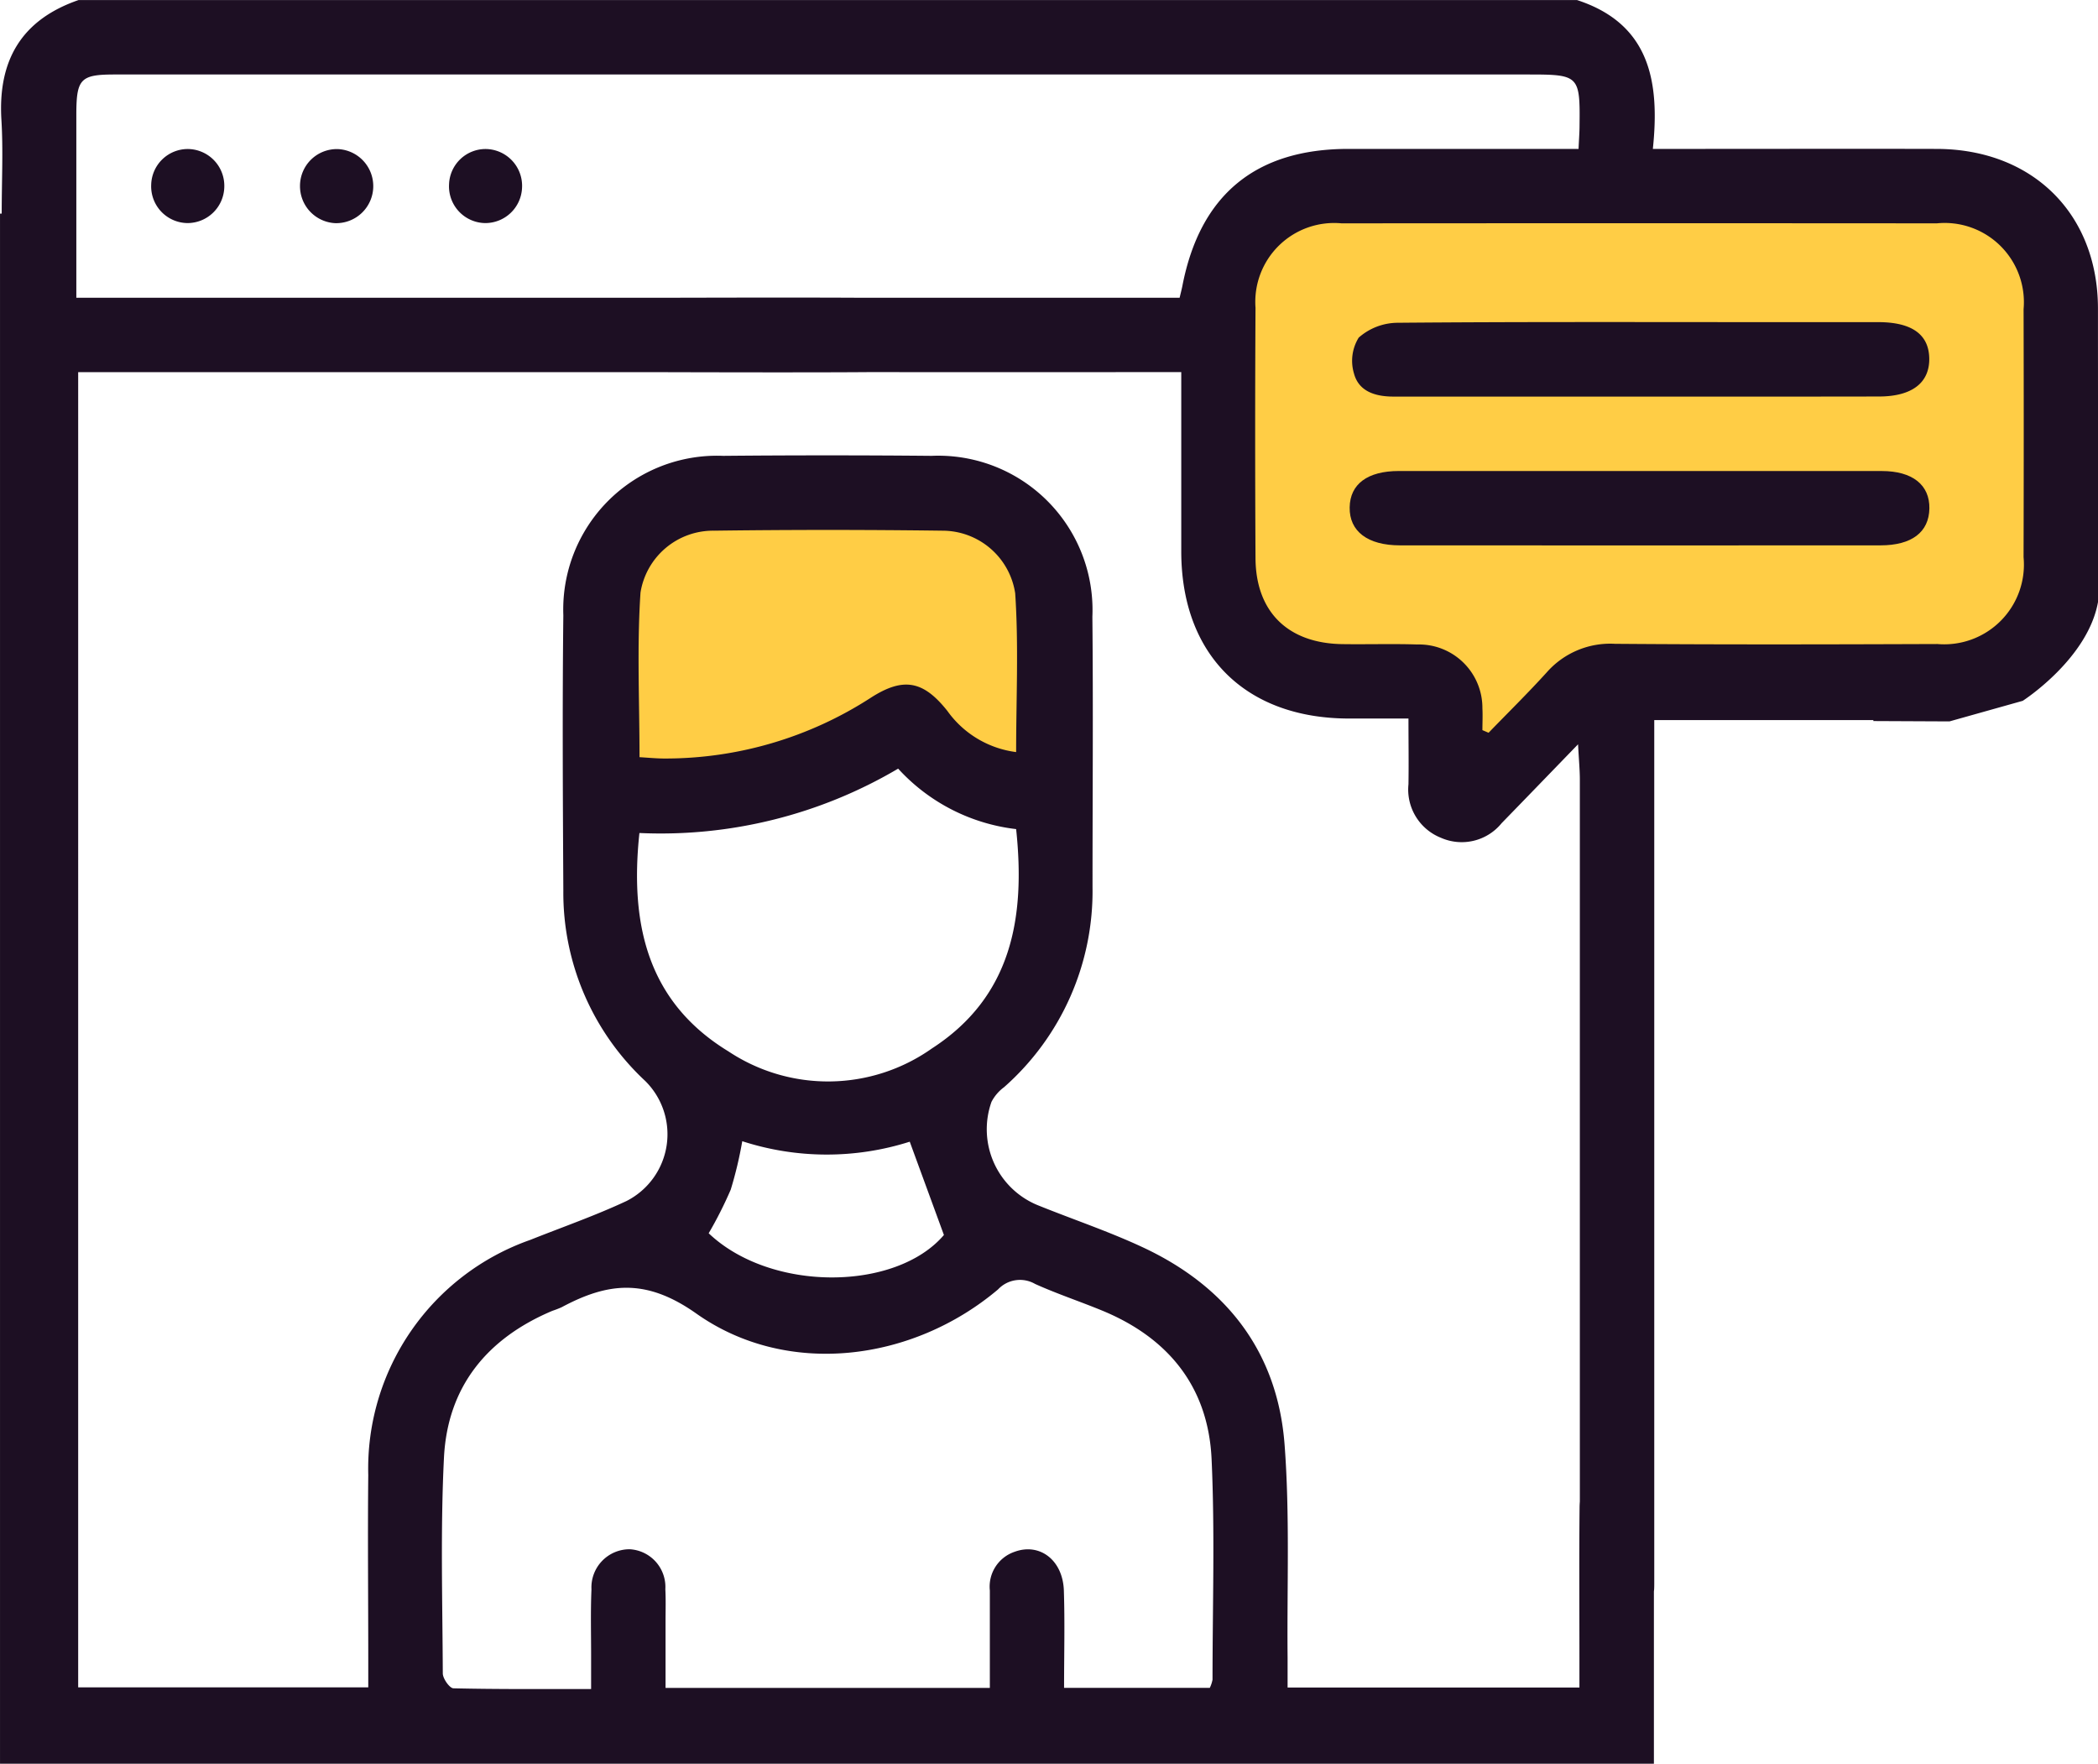 <svg xmlns="http://www.w3.org/2000/svg" width="101.977" height="85.728" viewBox="0 0 101.977 85.728">
  <g id="Grupo_5468" data-name="Grupo 5468" transform="translate(-964.011 -2706)">
    <path id="Caminho_21892" data-name="Caminho 21892" d="M23996.713-16018.94l-.953.226-6.074,1.438-1.18,9.568,1.18,11.378,8.252,1.686,2.016,3.671h2.4l5.955-3.671,17.824-.585,2.773-3.3v-17.459l-2.773-2.955Z" transform="translate(-22964.988 18733.703)" fill="#ffcd45"/>
    <path id="Caminho_21891" data-name="Caminho 21891" d="M23959.258-15989.048l8.332-1.44,5.543-2.268,6.328,4.467,1.158-2.2v-10.415l-4.086-3.148H23964.6l-5.342,1.286-1.449,3.163Z" transform="translate(-22964.988 18733.703)" fill="#ffcd45" stroke="#707070" stroke-width="1"/>
    <g id="HUFc4X.tif" transform="translate(1249.861 2522.98)">
      <g id="Grupo_4940" data-name="Grupo 4940" transform="translate(-285.85 183.02)">
        <path id="Caminho_21424" data-name="Caminho 21424" d="M-183.875,198.027c0-4.62-3.18-7.757-7.835-7.769-4.1-.01-8.2,0-12.3,0h-1.5c.341-3.255-.135-6.078-3.685-7.235h-72.838c-2.777.959-3.924,2.936-3.748,5.824.089,1.469.014,2.951.014,4.555h-.082v3.618h0v3.62h0v68.109l45.5,0,34.89,0v-6.518c0-1.486,0-2.975,0-4.463q0-.736-.01-1.472c-.015-1.409-.626-2.122-1.742-2.153-1.162-.031-1.846.725-1.861,2.16-.024,2.45-.007,4.9-.007,7.356v1.385h-14.185c0-.515,0-.984,0-1.452-.034-3.456.114-6.924-.147-10.362-.343-4.5-2.825-7.685-6.89-9.582-1.634-.764-3.352-1.341-5.026-2.015a3.986,3.986,0,0,1-2.33-5.055,2.072,2.072,0,0,1,.611-.713,12.7,12.7,0,0,0,4.3-9.722c0-4.381.036-8.763-.007-13.144a7.5,7.5,0,0,0-7.82-7.822q-5.064-.047-10.128,0a7.474,7.474,0,0,0-7.767,7.747c-.051,4.461-.024,8.924,0,13.385a12.5,12.5,0,0,0,3.98,9.253,3.641,3.641,0,0,1-.906,5.834c-1.522.713-3.12,1.269-4.683,1.892a11.783,11.783,0,0,0-7.873,11.428c-.031,2.972,0,5.947,0,8.922v1.4h-14.1V201.11h1.394q13.448,0,26.892,0c.4,0,11.492.039,11.879-.041.94-.193-1.255-.8-1.255-1.767s2.2-1.578,1.255-1.769c-.387-.077-11.478-.039-11.879-.039q-13.445,0-26.892,0h-1.484v-4.739c0-1.406,0-2.815,0-4.222.007-1.682.215-1.892,1.861-1.892q13.024,0,26.046,0h42.689c2.446,0,2.5.053,2.47,2.491,0,.319-.027.638-.048,1.126h-1.3q-4.944,0-9.889,0c-4.507,0-7.211,2.235-8.067,6.658-.031.157-.072.312-.135.578h-2.015q-6.691,0-13.383,0c-1.438,0-2.238.638-2.262,1.762-.027,1.177.793,1.849,2.3,1.851q7,.007,13.99,0h1.45c0,3.028,0,5.88,0,8.731.01,5.01,3.115,8.1,8.144,8.108h2.9c0,1.131.017,2.163,0,3.195a2.524,2.524,0,0,0,1.576,2.6,2.5,2.5,0,0,0,2.953-.71c1.148-1.179,2.291-2.363,3.714-3.833.043.8.085,1.242.087,1.684,0,8.521,0,29.935,0,38.456,0,1.938.592-2.908,1.829-2.925s1.788,5.535,1.788,3.58V218.022h10.65v.046l3.7.017,3.56-1s3.221-2.066,3.673-4.881Q-183.873,205.116-183.875,198.027Zm-70.842,13.794a3.572,3.572,0,0,1,3.577-3.006q5.542-.073,11.087,0a3.578,3.578,0,0,1,3.548,3.04c.172,2.549.046,5.116.046,7.721a4.859,4.859,0,0,1-3.342-2c-1.17-1.474-2.139-1.658-3.724-.64a18.38,18.38,0,0,1-10.022,2.953c-.392,0-.781-.039-1.218-.065C-254.766,217.091-254.894,214.445-254.717,211.821Zm-.053,11.689a22.7,22.7,0,0,0,12.576-3.129,9.209,9.209,0,0,0,5.735,2.939c.459,4.323-.222,8.156-4.094,10.662a8.748,8.748,0,0,1-9.886.145C-254.374,231.728-255.242,227.954-254.77,223.51Zm14.8,19.54c-2.339,2.74-8.415,2.786-11.433-.085a19.547,19.547,0,0,0,1.071-2.119,19.168,19.168,0,0,0,.561-2.356,13.307,13.307,0,0,0,8.141.024C-241.064,240.061-240.534,241.506-239.969,243.05Zm-24.3,10.819c.174-3.451,2.1-5.8,5.273-7.136a4.56,4.56,0,0,0,.449-.174c2.243-1.2,4.094-1.421,6.544.309,4.405,3.115,10.5,2.346,14.666-1.174a1.465,1.465,0,0,1,1.8-.266c1.058.478,2.168.846,3.243,1.288,3.233,1.327,5.171,3.714,5.336,7.216.164,3.569.046,7.153.046,10.73a1.578,1.578,0,0,1-.133.4h-7.083c0-1.622.041-3.178-.01-4.732-.051-1.481-1.174-2.33-2.392-1.883a1.788,1.788,0,0,0-1.206,1.883c0,1.556,0,3.115,0,4.734h-15.763c0-1.1,0-2.165,0-3.231,0-.522.017-1.044-.01-1.566a1.836,1.836,0,0,0-1.728-1.943,1.855,1.855,0,0,0-1.863,1.95c-.048,1.124-.014,2.25-.017,3.376v1.467c-2.3,0-4.5.017-6.689-.034-.186,0-.52-.471-.52-.725C-264.342,260.86-264.444,257.359-264.27,253.869Zm76.779-43.767a3.873,3.873,0,0,1-4.188,4.222c-5.225.019-10.449.031-15.671-.01a4.107,4.107,0,0,0-3.313,1.382c-.913,1.008-1.885,1.962-2.832,2.941-.1-.043-.2-.085-.3-.128,0-.353.019-.706,0-1.058a3.085,3.085,0,0,0-3.166-3.105c-1.2-.039-2.409,0-3.615-.017-2.656-.027-4.234-1.556-4.248-4.178q-.033-6.086,0-12.175a3.834,3.834,0,0,1,4.183-4.1q14.467-.011,28.934,0a3.851,3.851,0,0,1,4.217,4.173Q-187.475,204.077-187.491,210.1Z" transform="translate(285.85 -183.02)" fill="#1d0f23"/>
        <path id="Caminho_21425" data-name="Caminho 21425" d="M-253.667,216.6a1.785,1.785,0,0,1-1.773-1.861A1.78,1.78,0,0,1-253.663,213a1.789,1.789,0,0,1,1.776,1.86A1.792,1.792,0,0,1-253.667,216.6Z" transform="translate(262.789 -205.757)" fill="#1d0f23"/>
        <path id="Caminho_21426" data-name="Caminho 21426" d="M-221.951,214.8A1.8,1.8,0,0,1-223.8,216.6a1.8,1.8,0,0,1-1.712-1.806A1.791,1.791,0,0,1-223.668,213,1.8,1.8,0,0,1-221.951,214.8Z" transform="translate(240.094 -205.753)" fill="#1d0f23"/>
        <path id="Caminho_21427" data-name="Caminho 21427" d="M-193.755,213A1.79,1.79,0,0,1-192,214.885a1.788,1.788,0,0,1-1.8,1.715,1.785,1.785,0,0,1-1.748-1.884A1.778,1.778,0,0,1-193.755,213Z" transform="translate(217.375 -205.757)" fill="#1d0f23"/>
        <path id="Caminho_21428" data-name="Caminho 21428" d="M-.031,251.423q-5.9,0-11.8,0c-.87,0-1.685-.237-1.923-1.117a2.144,2.144,0,0,1,.229-1.75,2.887,2.887,0,0,1,1.893-.721c5.979-.052,11.959-.031,17.938-.031q2.709,0,5.417,0c1.641,0,2.472.6,2.484,1.776s-.844,1.837-2.442,1.839Q5.868,251.428-.031,251.423Z" transform="translate(79.568 -232.146)" fill="#1d0f23"/>
        <path id="Caminho_21429" data-name="Caminho 21429" d="M-.324,277.757q5.9,0,11.8,0c1.495,0,2.336.676,2.315,1.824s-.856,1.788-2.373,1.789q-11.678.007-23.356,0c-1.578,0-2.469-.683-2.449-1.848.019-1.13.865-1.764,2.387-1.766Q-6.163,277.751-.324,277.757Z" transform="translate(79.99 -254.862)" fill="#1d0f23"/>
      </g>
      <path id="Caminho_21430" data-name="Caminho 21430" d="M46.81,496.783V492.32C46.815,493.809,46.81,495.3,46.81,496.783Z" transform="translate(-252.27 -234.555)" fill="#1d0f23"/>
    </g>
  </g>
</svg>
